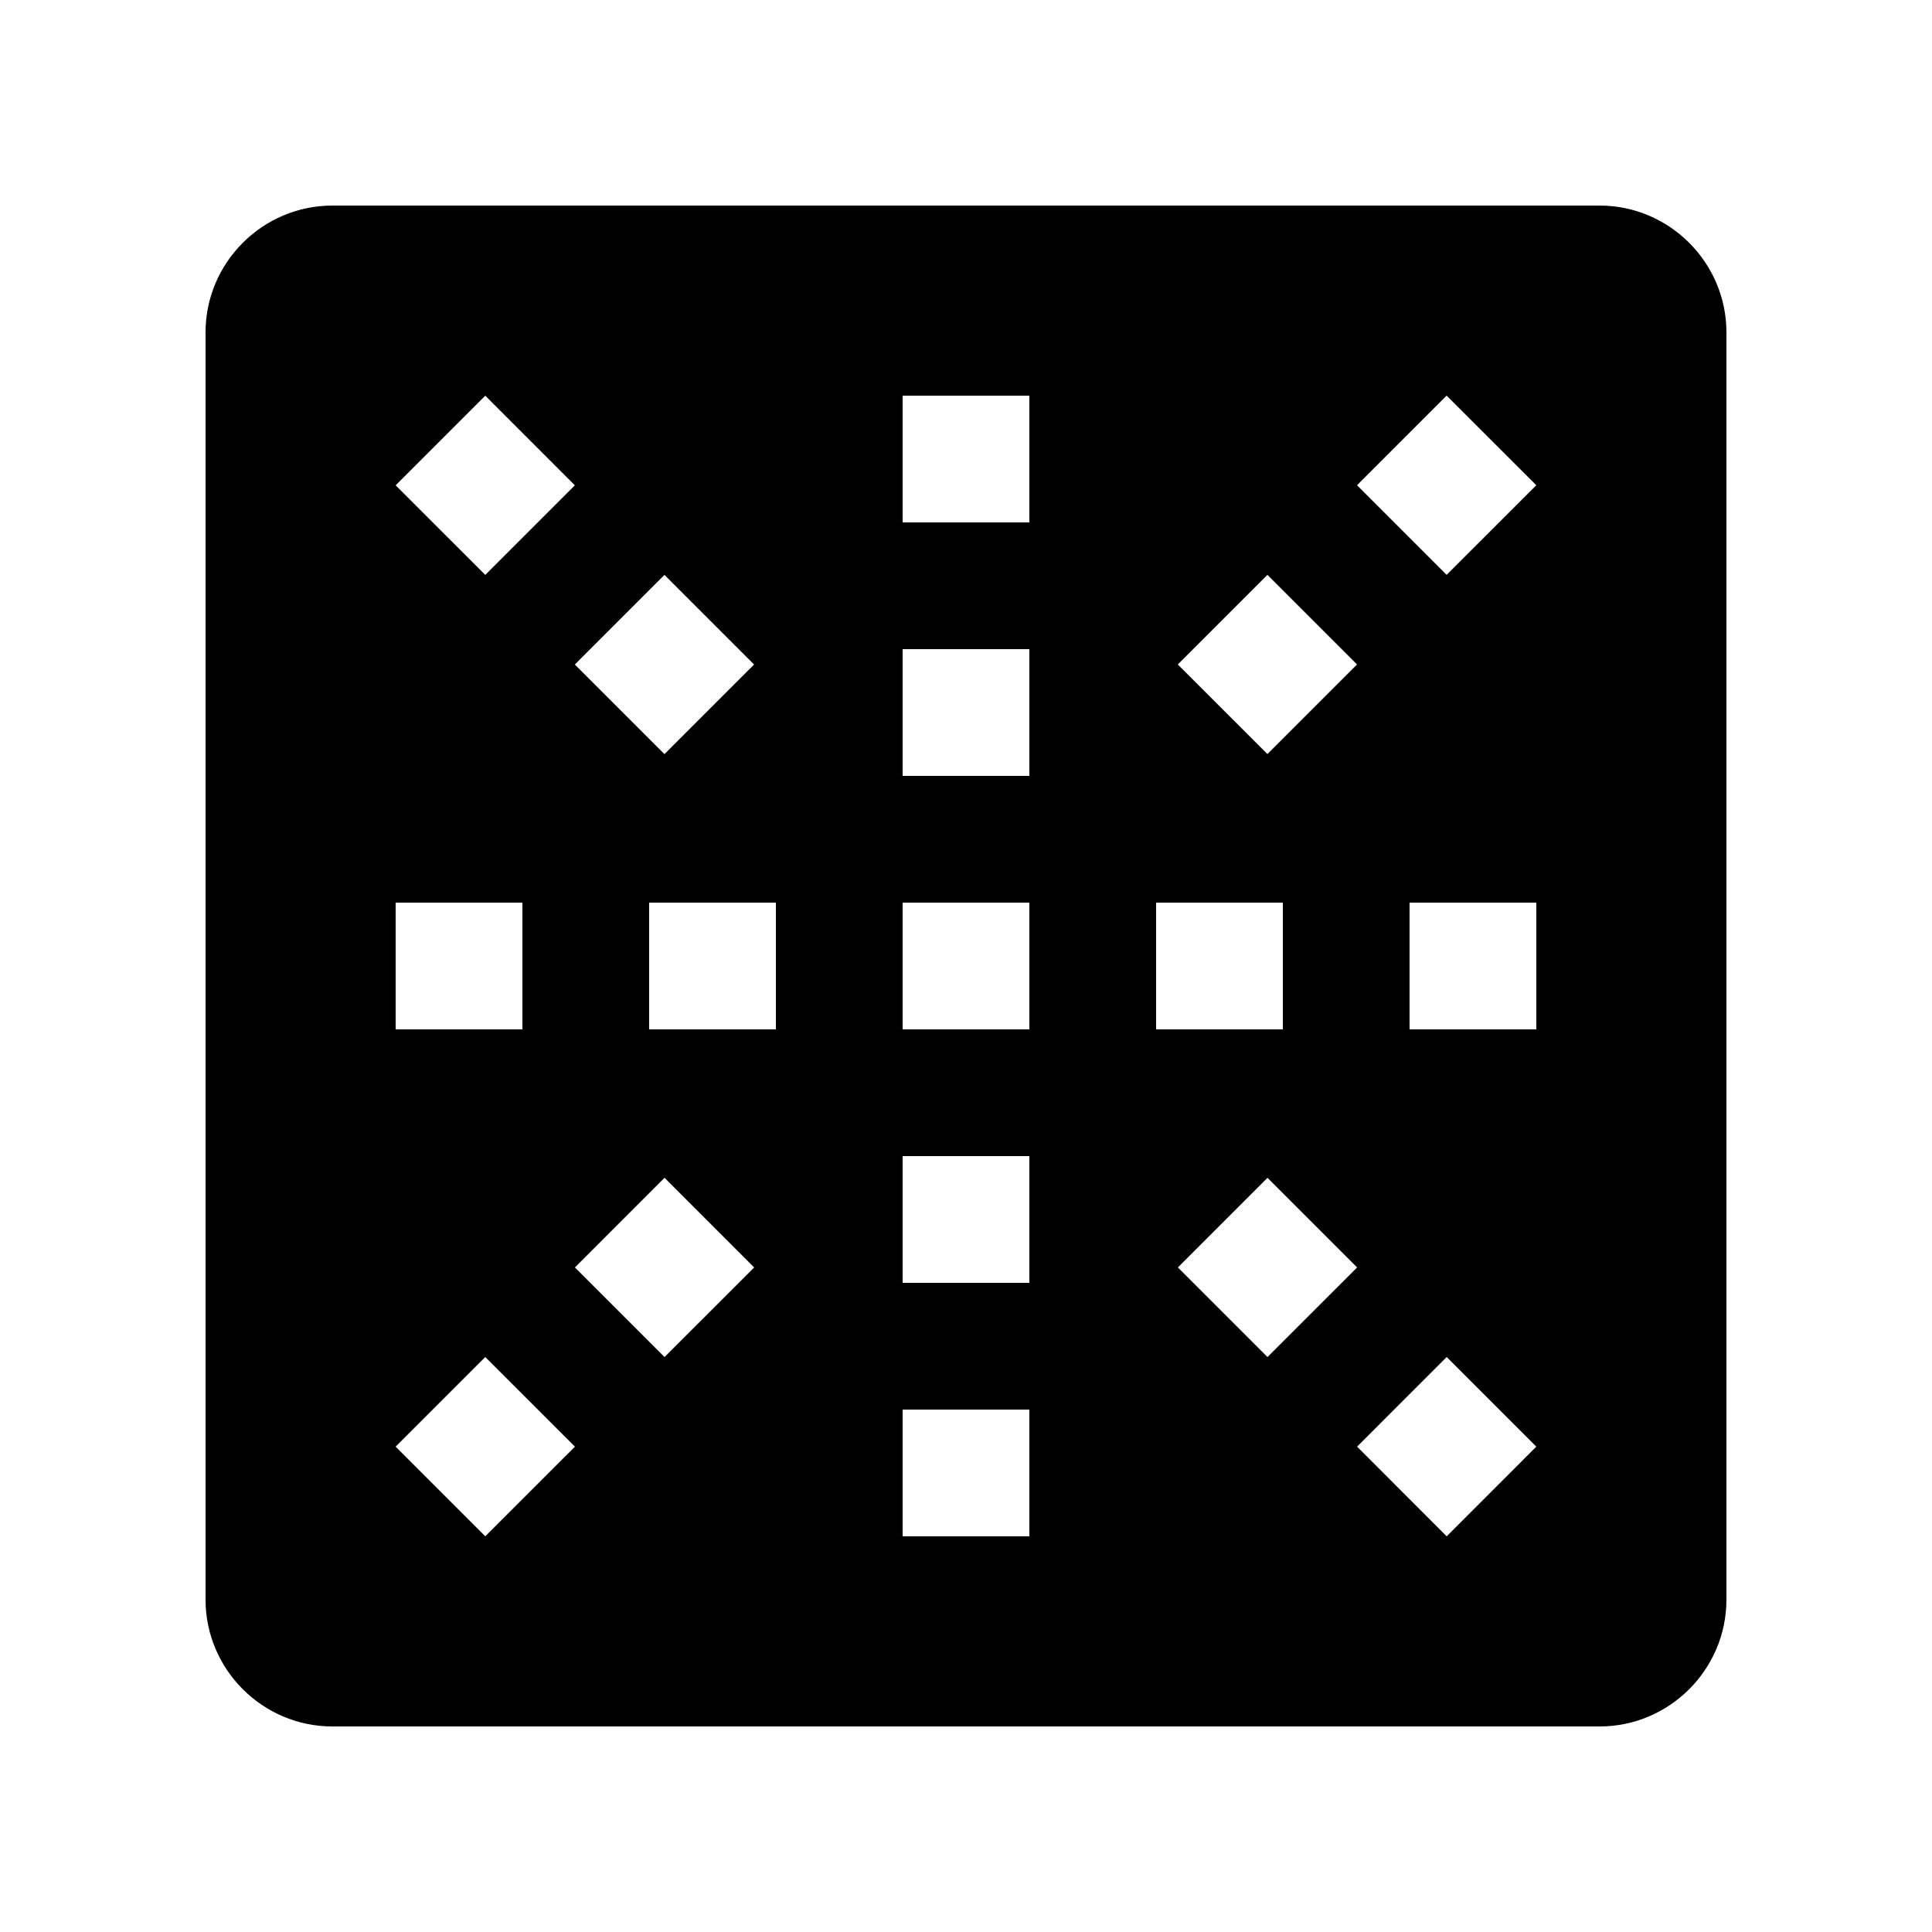 <?xml version="1.0" encoding="UTF-8"?>
<!-- Uploaded to: SVG Repo, www.svgrepo.com, Generator: SVG Repo Mixer Tools -->
<svg fill="#000000" width="800px" height="800px" version="1.1" viewBox="144 144 512 512" xmlns="http://www.w3.org/2000/svg">
 <path d="m567.93 198.48h-335.87c-18.469 0-33.586 15.117-33.586 33.586v335.87c0 18.469 15.117 33.59 33.586 33.59h335.87c18.469 0 33.59-15.121 33.59-33.59v-335.87c0-18.469-15.121-33.586-33.59-33.586zm-88.051 97.859 23.746 23.75-23.746 23.746-23.75-23.746zm-136.04 23.762-23.75 23.75-23.75-23.75 23.75-23.75zm-71.238-71.242 23.746 23.75-23.746 23.746-23.75-23.746zm-23.75 134.35h33.59v33.582h-33.59zm23.75 167.92-23.75-23.75 23.75-23.75 23.766 23.75zm47.508-47.496-23.746-23.746 23.746-23.766 23.75 23.766zm29.504-86.84h-33.59v-33.582h33.59zm67.172 134.35h-33.582v-33.59h33.582zm0-67.172h-33.582v-33.59h33.582zm0-67.18h-33.582v-33.582h33.582zm0-67.172h-33.582v-33.59h33.582zm0-67.172h-33.582v-33.59h33.582zm33.59 100.76h33.59v33.582h-33.59zm5.773 96.676 23.75-23.75 23.75 23.75-23.75 23.746zm71.238 71.258-23.746-23.766 23.746-23.75 23.75 23.75zm23.75-134.35h-33.59v-33.582h33.59zm-23.766-120.45-23.75-23.75 23.75-23.746 23.766 23.746z"/>
</svg>